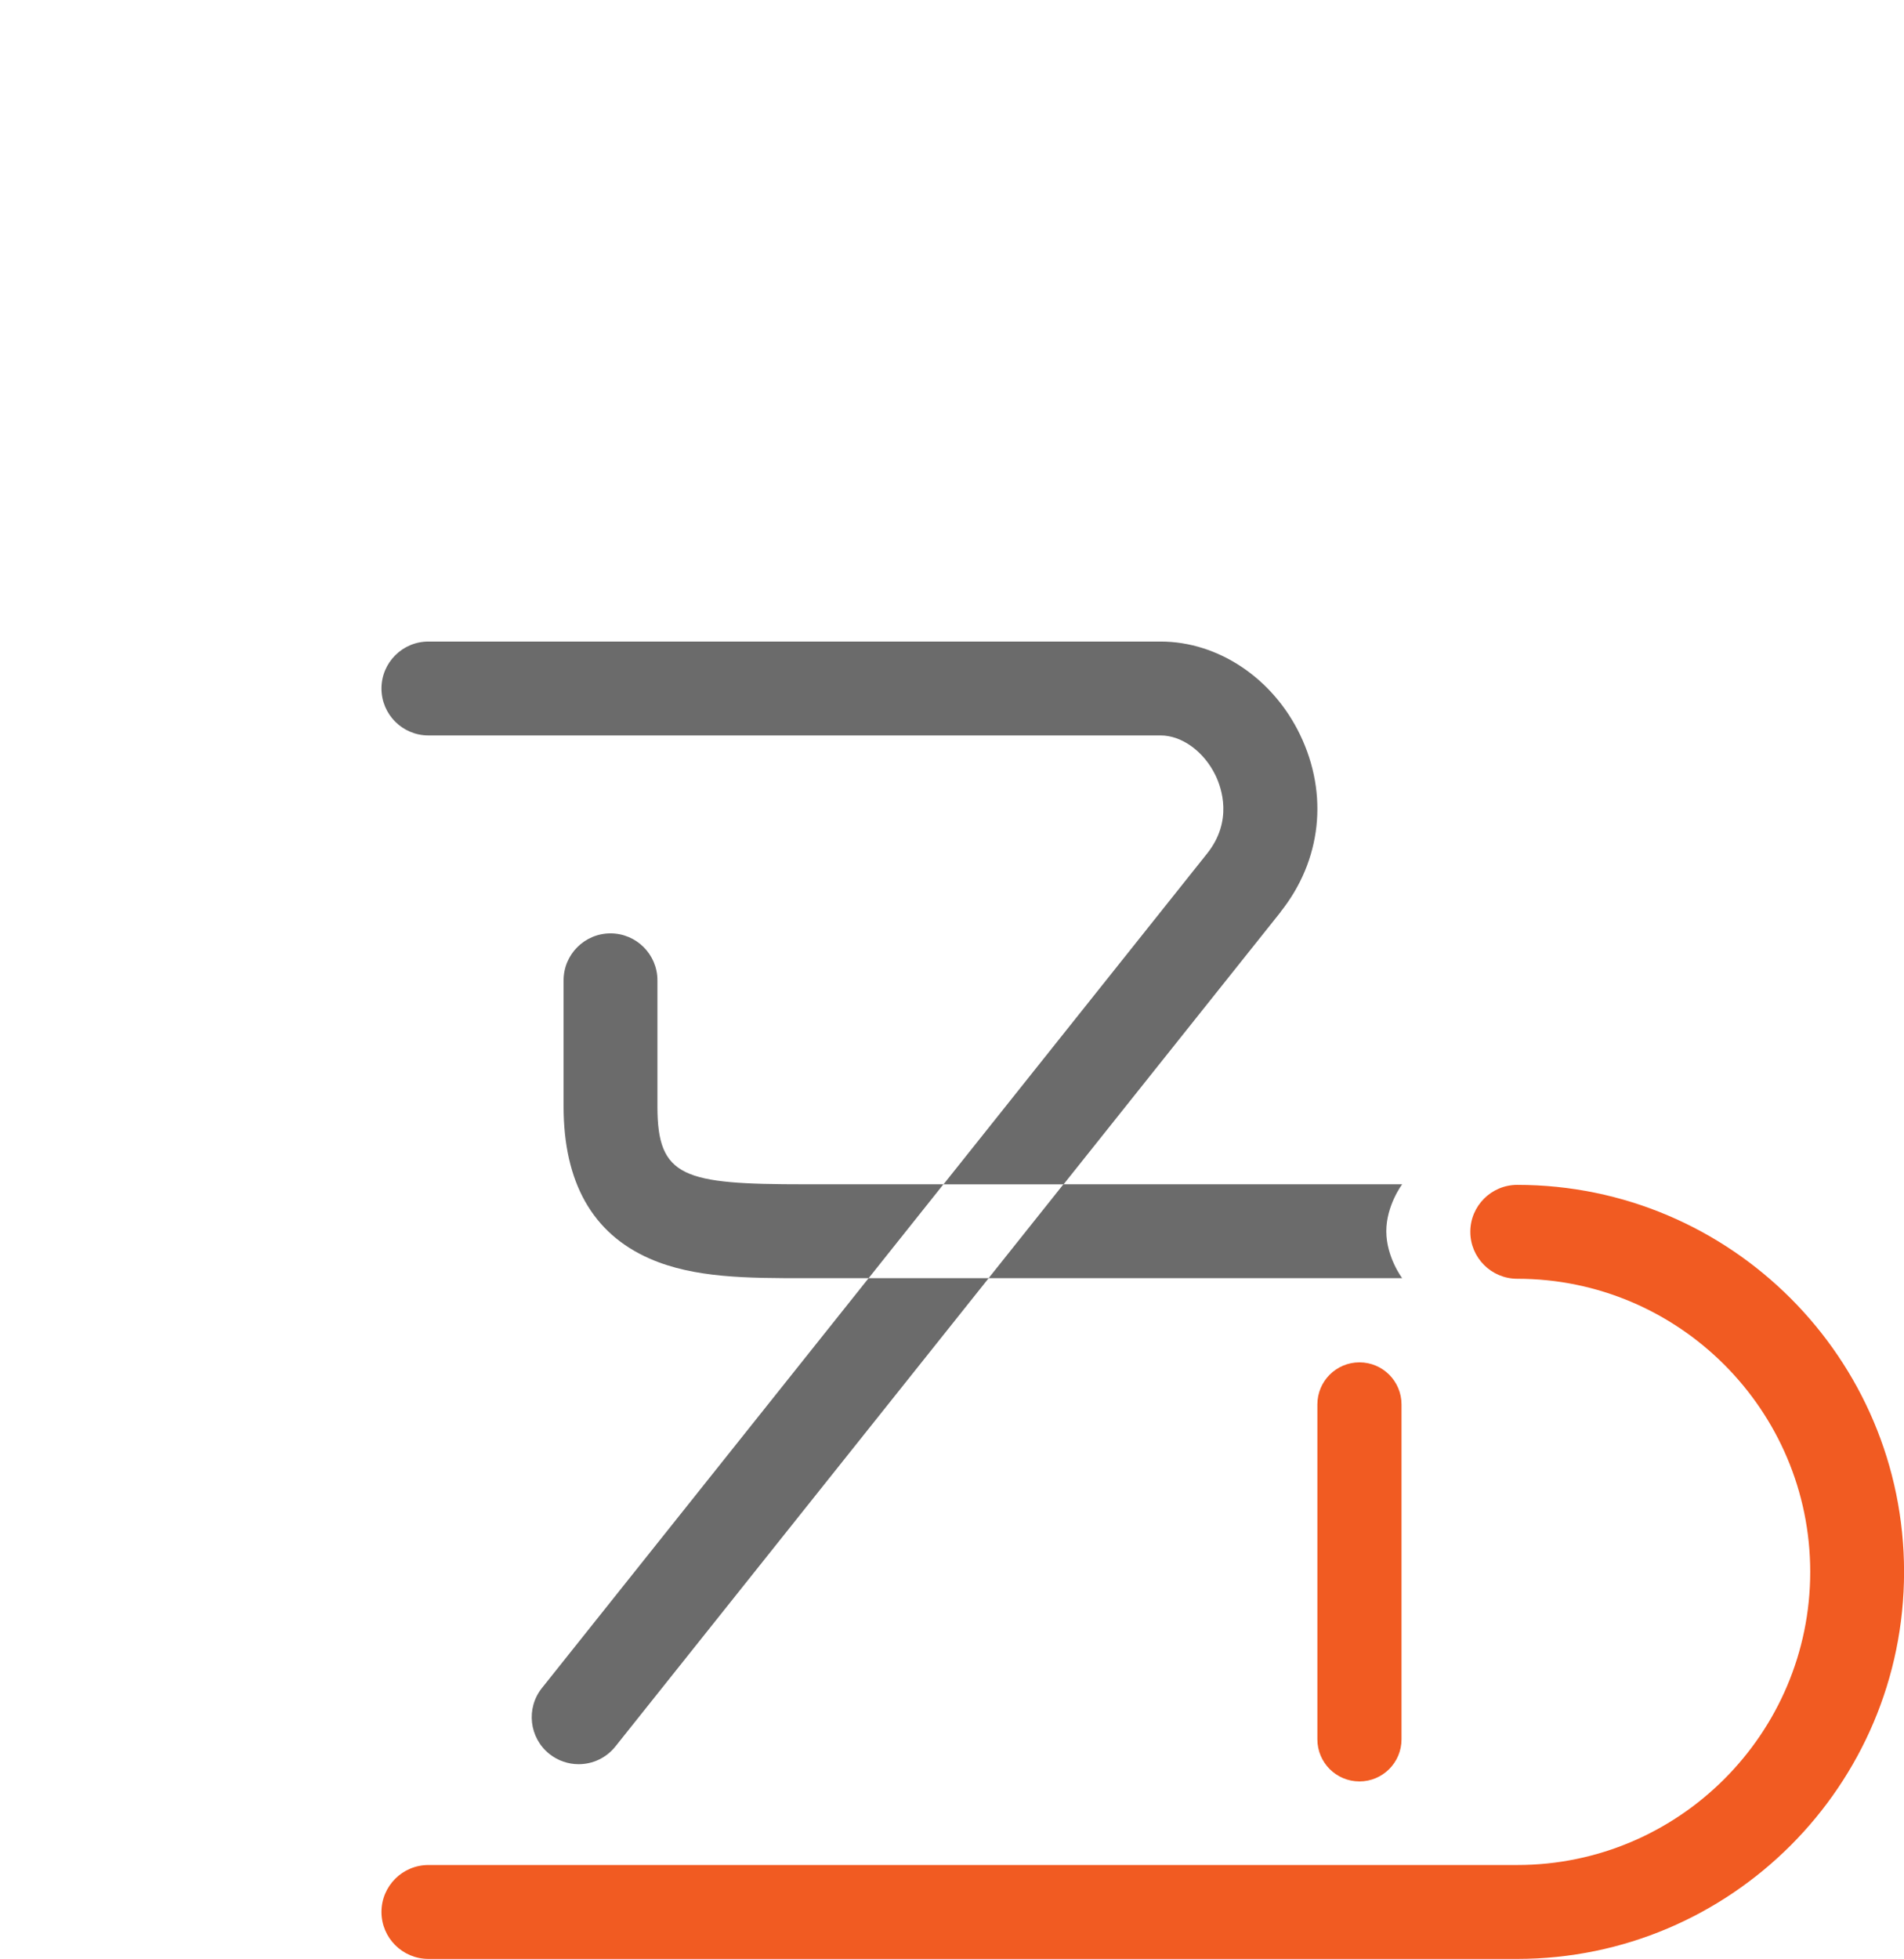 <?xml version="1.0" encoding="UTF-8"?>
<svg id="Layer_2" data-name="Layer 2" xmlns="http://www.w3.org/2000/svg" viewBox="0 0 294.19 302.53">
  <defs>
    <style>
      .cls-1 {
        fill: #f15b22;
      }

      .cls-2 {
        fill: #6b6b6b;
      }
    </style>
  </defs>
  <g>
    <path class="cls-2" d="M197.85,140.85c6.33-7.94,7.46-18.17,3.03-27.37-4.21-8.75-12.67-14.4-21.55-14.4h-113.14c-4,0-7.25,3.25-7.25,7.25s3.25,7.25,7.25,7.25h113.14c3.29,0,6.71,2.49,8.49,6.19.94,1.95,2.69,7.03-1.3,12.04l-40.74,51.1h18.55l33.54-42.06Z"/>
    <path class="cls-2" d="M83.74,260.69c-2.5,3.13-1.98,7.69,1.15,10.19,1.34,1.06,2.93,1.58,4.52,1.58,2.13,0,4.24-.94,5.67-2.73l57.68-72.33h-18.55l-50.47,63.29Z"/>
    <path class="cls-2" d="M124.33,182.9c-18.73,0-22.75-1.04-22.75-12.02v-19.48c0-4-3.25-7.25-7.25-7.25s-7.25,3.25-7.25,7.25v19.48c0,11.72,4.47,19.63,13.3,23.5,6.88,3.02,15.17,3.02,23.95,3.02h9.88l11.56-14.5h-21.44Z"/>
    <path class="cls-2" d="M216.65,182.9h-52.34l-11.56,14.5h63.9s-2.45-3.25-2.45-7.25,2.45-7.25,2.45-7.25Z"/>
  </g>
  <g>
    <path class="cls-1" d="M210.05,275.12c3.59,0,6.5-2.91,6.5-6.5v-51.72c0-3.59-2.91-6.5-6.5-6.5s-6.5,2.91-6.5,6.5v51.72c0,3.59,2.91,6.5,6.5,6.5Z"/>
    <path class="cls-1" d="M234.43,182.99c-4,0-7.25,3.25-7.25,7.25s3.25,7.25,7.25,7.25c24.96,0,45.27,20.31,45.27,45.27s-20.31,45.27-45.27,45.27H66.19c-4,0-7.25,3.25-7.25,7.25s3.25,7.25,7.25,7.25h168.24c32.96,0,59.77-26.81,59.77-59.77s-26.81-59.77-59.77-59.77Z"/>
  </g>
</svg>